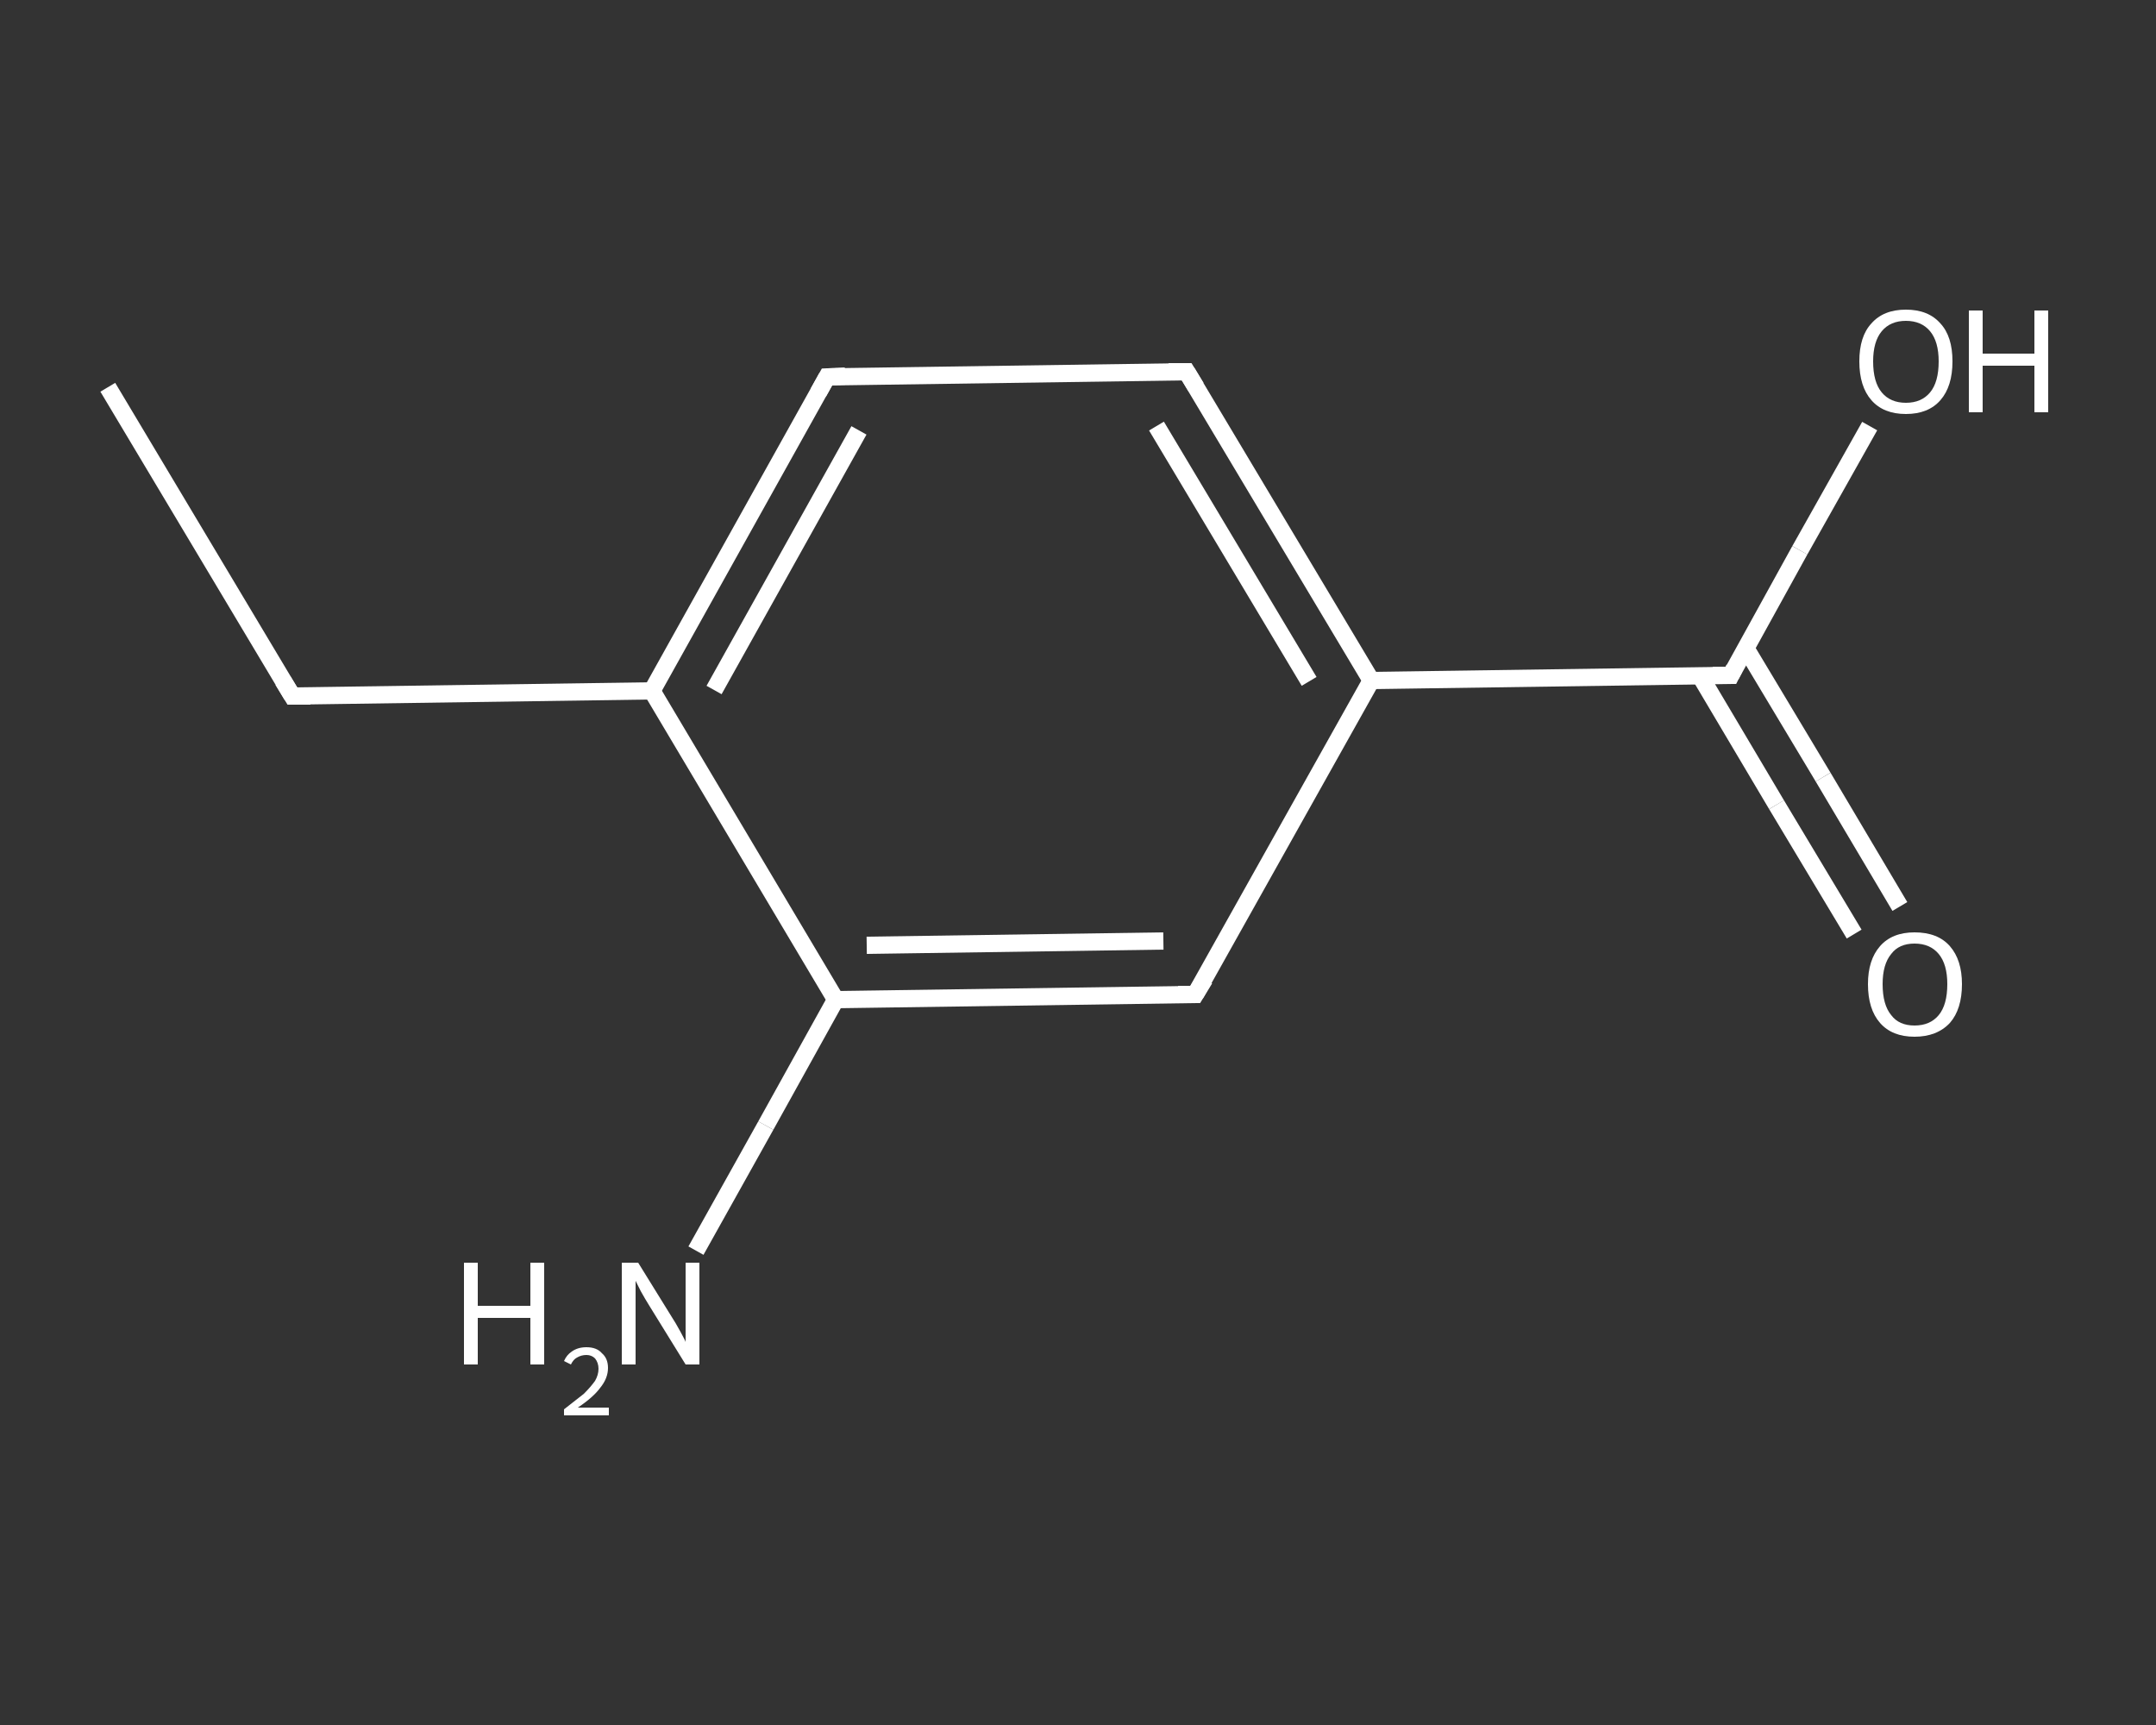 <?xml version='1.0' encoding='iso-8859-1'?>
<svg version='1.1' baseProfile='full'
              xmlns='http://www.w3.org/2000/svg'
                      xmlns:rdkit='http://www.rdkit.org/xml'
                      xmlns:xlink='http://www.w3.org/1999/xlink'
                  xml:space='preserve'
width='250px' height='200px' viewBox='0 0 250 200'>
<rect x="0" y="0" width="250" height="200" fill="#333333" stroke="none"/>
<!-- END OF HEADER -->
<rect style='opacity:1.0;fill:transparent;stroke:none' width='250.0' height='200.0' x='0.0' y='0.0'> </rect>
<path class='bond-0 atom-0 atom-1' d='M 12.5,44.9 L 33.9,80.7' style='fill:none;fill-rule:evenodd;stroke:#FFFFFF;stroke-width:2.0px;stroke-linecap:butt;stroke-linejoin:miter;stroke-opacity:1' />
<path class='bond-1 atom-1 atom-2' d='M 33.9,80.7 L 75.6,80.1' style='fill:none;fill-rule:evenodd;stroke:#FFFFFF;stroke-width:2.0px;stroke-linecap:butt;stroke-linejoin:miter;stroke-opacity:1' />
<path class='bond-2 atom-2 atom-3' d='M 75.6,80.1 L 95.9,43.7' style='fill:none;fill-rule:evenodd;stroke:#FFFFFF;stroke-width:2.0px;stroke-linecap:butt;stroke-linejoin:miter;stroke-opacity:1' />
<path class='bond-2 atom-2 atom-3' d='M 82.8,80.0 L 99.6,49.9' style='fill:none;fill-rule:evenodd;stroke:#FFFFFF;stroke-width:2.0px;stroke-linecap:butt;stroke-linejoin:miter;stroke-opacity:1' />
<path class='bond-3 atom-3 atom-4' d='M 95.9,43.7 L 137.6,43.1' style='fill:none;fill-rule:evenodd;stroke:#FFFFFF;stroke-width:2.0px;stroke-linecap:butt;stroke-linejoin:miter;stroke-opacity:1' />
<path class='bond-4 atom-4 atom-5' d='M 137.6,43.1 L 159.0,78.9' style='fill:none;fill-rule:evenodd;stroke:#FFFFFF;stroke-width:2.0px;stroke-linecap:butt;stroke-linejoin:miter;stroke-opacity:1' />
<path class='bond-4 atom-4 atom-5' d='M 134.1,49.4 L 151.8,79.0' style='fill:none;fill-rule:evenodd;stroke:#FFFFFF;stroke-width:2.0px;stroke-linecap:butt;stroke-linejoin:miter;stroke-opacity:1' />
<path class='bond-5 atom-5 atom-6' d='M 159.0,78.9 L 200.7,78.3' style='fill:none;fill-rule:evenodd;stroke:#FFFFFF;stroke-width:2.0px;stroke-linecap:butt;stroke-linejoin:miter;stroke-opacity:1' />
<path class='bond-6 atom-6 atom-7' d='M 197.1,78.3 L 206.0,93.3' style='fill:none;fill-rule:evenodd;stroke:#FFFFFF;stroke-width:2.0px;stroke-linecap:butt;stroke-linejoin:miter;stroke-opacity:1' />
<path class='bond-6 atom-6 atom-7' d='M 206.0,93.3 L 215.0,108.3' style='fill:none;fill-rule:evenodd;stroke:#FFFFFF;stroke-width:2.0px;stroke-linecap:butt;stroke-linejoin:miter;stroke-opacity:1' />
<path class='bond-6 atom-6 atom-7' d='M 202.4,75.1 L 211.4,90.1' style='fill:none;fill-rule:evenodd;stroke:#FFFFFF;stroke-width:2.0px;stroke-linecap:butt;stroke-linejoin:miter;stroke-opacity:1' />
<path class='bond-6 atom-6 atom-7' d='M 211.4,90.1 L 220.3,105.1' style='fill:none;fill-rule:evenodd;stroke:#FFFFFF;stroke-width:2.0px;stroke-linecap:butt;stroke-linejoin:miter;stroke-opacity:1' />
<path class='bond-7 atom-6 atom-8' d='M 200.7,78.3 L 208.7,63.8' style='fill:none;fill-rule:evenodd;stroke:#FFFFFF;stroke-width:2.0px;stroke-linecap:butt;stroke-linejoin:miter;stroke-opacity:1' />
<path class='bond-7 atom-6 atom-8' d='M 208.7,63.8 L 216.8,49.4' style='fill:none;fill-rule:evenodd;stroke:#FFFFFF;stroke-width:2.0px;stroke-linecap:butt;stroke-linejoin:miter;stroke-opacity:1' />
<path class='bond-8 atom-5 atom-9' d='M 159.0,78.9 L 138.6,115.3' style='fill:none;fill-rule:evenodd;stroke:#FFFFFF;stroke-width:2.0px;stroke-linecap:butt;stroke-linejoin:miter;stroke-opacity:1' />
<path class='bond-9 atom-9 atom-10' d='M 138.6,115.3 L 96.9,115.9' style='fill:none;fill-rule:evenodd;stroke:#FFFFFF;stroke-width:2.0px;stroke-linecap:butt;stroke-linejoin:miter;stroke-opacity:1' />
<path class='bond-9 atom-9 atom-10' d='M 134.9,109.1 L 100.5,109.6' style='fill:none;fill-rule:evenodd;stroke:#FFFFFF;stroke-width:2.0px;stroke-linecap:butt;stroke-linejoin:miter;stroke-opacity:1' />
<path class='bond-10 atom-10 atom-11' d='M 96.9,115.9 L 88.8,130.5' style='fill:none;fill-rule:evenodd;stroke:#FFFFFF;stroke-width:2.0px;stroke-linecap:butt;stroke-linejoin:miter;stroke-opacity:1' />
<path class='bond-10 atom-10 atom-11' d='M 88.8,130.5 L 80.7,145.0' style='fill:none;fill-rule:evenodd;stroke:#FFFFFF;stroke-width:2.0px;stroke-linecap:butt;stroke-linejoin:miter;stroke-opacity:1' />
<path class='bond-11 atom-10 atom-2' d='M 96.9,115.9 L 75.6,80.1' style='fill:none;fill-rule:evenodd;stroke:#FFFFFF;stroke-width:2.0px;stroke-linecap:butt;stroke-linejoin:miter;stroke-opacity:1' />
<path d='M 32.8,78.9 L 33.9,80.7 L 36.0,80.7' style='fill:none;stroke:#FFFFFF;stroke-width:2.0px;stroke-linecap:butt;stroke-linejoin:miter;stroke-opacity:1;' />
<path d='M 94.9,45.5 L 95.9,43.7 L 98.0,43.6' style='fill:none;stroke:#FFFFFF;stroke-width:2.0px;stroke-linecap:butt;stroke-linejoin:miter;stroke-opacity:1;' />
<path d='M 135.5,43.1 L 137.6,43.1 L 138.7,44.9' style='fill:none;stroke:#FFFFFF;stroke-width:2.0px;stroke-linecap:butt;stroke-linejoin:miter;stroke-opacity:1;' />
<path d='M 198.6,78.3 L 200.7,78.3 L 201.1,77.5' style='fill:none;stroke:#FFFFFF;stroke-width:2.0px;stroke-linecap:butt;stroke-linejoin:miter;stroke-opacity:1;' />
<path d='M 139.7,113.5 L 138.6,115.3 L 136.6,115.3' style='fill:none;stroke:#FFFFFF;stroke-width:2.0px;stroke-linecap:butt;stroke-linejoin:miter;stroke-opacity:1;' />
<path class='atom-7' d='M 216.6 114.1
Q 216.6 111.3, 218.0 109.7
Q 219.4 108.1, 222.0 108.1
Q 224.7 108.1, 226.1 109.7
Q 227.5 111.3, 227.5 114.1
Q 227.5 117.0, 226.1 118.6
Q 224.6 120.2, 222.0 120.2
Q 219.4 120.2, 218.0 118.6
Q 216.6 117.0, 216.6 114.1
M 222.0 118.9
Q 223.8 118.9, 224.8 117.7
Q 225.8 116.5, 225.8 114.1
Q 225.8 111.8, 224.8 110.6
Q 223.8 109.4, 222.0 109.4
Q 220.2 109.4, 219.3 110.6
Q 218.3 111.8, 218.3 114.1
Q 218.3 116.5, 219.3 117.7
Q 220.2 118.9, 222.0 118.9
' fill='#FFFFFF'/>
<path class='atom-8' d='M 215.6 41.9
Q 215.6 39.0, 217.0 37.5
Q 218.4 35.9, 221.0 35.9
Q 223.6 35.9, 225.0 37.5
Q 226.4 39.0, 226.4 41.9
Q 226.4 44.8, 225.0 46.4
Q 223.6 48.0, 221.0 48.0
Q 218.4 48.0, 217.0 46.4
Q 215.6 44.8, 215.6 41.9
M 221.0 46.7
Q 222.8 46.7, 223.8 45.5
Q 224.8 44.3, 224.8 41.9
Q 224.8 39.6, 223.8 38.4
Q 222.8 37.2, 221.0 37.2
Q 219.2 37.2, 218.2 38.4
Q 217.2 39.6, 217.2 41.9
Q 217.2 44.3, 218.2 45.5
Q 219.2 46.7, 221.0 46.7
' fill='#FFFFFF'/>
<path class='atom-8' d='M 228.3 36.0
L 229.9 36.0
L 229.9 41.0
L 235.9 41.0
L 235.9 36.0
L 237.5 36.0
L 237.5 47.8
L 235.9 47.8
L 235.9 42.4
L 229.9 42.4
L 229.9 47.8
L 228.3 47.8
L 228.3 36.0
' fill='#FFFFFF'/>
<path class='atom-11' d='M 53.8 146.4
L 55.4 146.4
L 55.4 151.4
L 61.5 151.4
L 61.5 146.4
L 63.1 146.4
L 63.1 158.2
L 61.5 158.2
L 61.5 152.8
L 55.4 152.8
L 55.4 158.2
L 53.8 158.2
L 53.8 146.4
' fill='#FFFFFF'/>
<path class='atom-11' d='M 65.4 157.8
Q 65.7 157.1, 66.3 156.7
Q 67.0 156.2, 68.0 156.2
Q 69.2 156.2, 69.8 156.9
Q 70.5 157.5, 70.5 158.6
Q 70.5 159.8, 69.6 160.9
Q 68.8 162.0, 67.0 163.2
L 70.6 163.2
L 70.6 164.1
L 65.4 164.1
L 65.4 163.4
Q 66.8 162.3, 67.7 161.6
Q 68.5 160.8, 69.0 160.1
Q 69.4 159.4, 69.4 158.7
Q 69.4 158.0, 69.0 157.5
Q 68.6 157.1, 68.0 157.1
Q 67.4 157.1, 66.9 157.4
Q 66.5 157.6, 66.2 158.2
L 65.4 157.8
' fill='#FFFFFF'/>
<path class='atom-11' d='M 74.0 146.4
L 77.9 152.7
Q 78.3 153.3, 78.9 154.4
Q 79.5 155.5, 79.5 155.6
L 79.5 146.4
L 81.1 146.4
L 81.1 158.2
L 79.5 158.2
L 75.3 151.4
Q 74.8 150.6, 74.3 149.7
Q 73.8 148.7, 73.7 148.5
L 73.7 158.2
L 72.1 158.2
L 72.1 146.4
L 74.0 146.4
' fill='#FFFFFF'/>
</svg>
